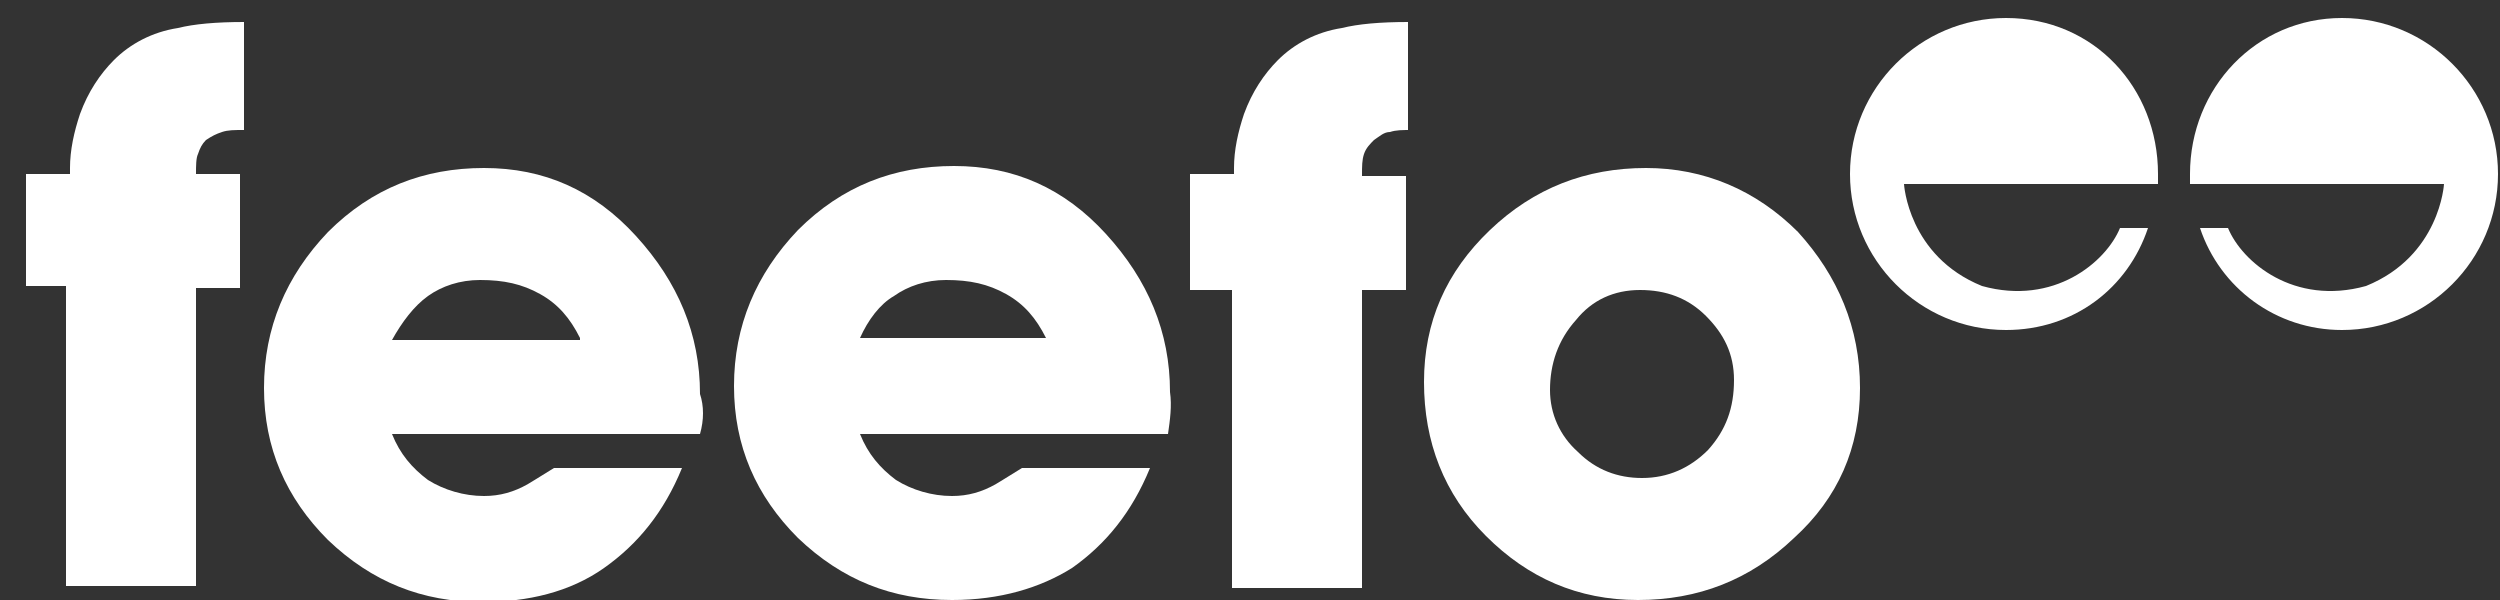 <?xml version="1.0" encoding="utf-8"?>
<!-- Generator: Adobe Illustrator 19.2.1, SVG Export Plug-In . SVG Version: 6.00 Build 0)  -->
<svg version="1.1" id="Layer_1" xmlns="http://www.w3.org/2000/svg" xmlns:xlink="http://www.w3.org/1999/xlink" x="0px" y="0px"
	 width="125px" height="30px" viewBox="0 0 125 30" enable-background="new 0 0 125 30" xml:space="preserve">
<rect x="0" y="0" width="125" height="30" fill="#333333" stroke="none"/>
<g>
	<path fill="#FFFFFF" d="M12.2,6.5c-0.5,0-0.8,0-1.1,0.1c-0.3,0.1-0.5,0.2-0.8,0.4C10.1,7.2,10,7.4,9.9,7.7C9.8,7.9,9.8,8.3,9.8,8.7
		H12v5.7H9.8v9l0,5.4v0.5H3.3v-0.3l0-5.7v-9H1.3V8.7h2.2V8.4c0-0.9,0.2-1.8,0.5-2.7c0.4-1.1,1-2,1.7-2.7c0.8-0.8,1.9-1.4,3.2-1.6
		c0.8-0.2,1.9-0.3,3.3-0.3V6.5z"/>
	<path fill="#FFFFFF" d="M35,21.7H19.6c0.4,1,1,1.7,1.8,2.3c0.8,0.5,1.8,0.8,2.8,0.8c0.8,0,1.5-0.2,2.2-0.6c0,0,0.5-0.3,1.3-0.8h6.4
		c-0.9,2.2-2.2,3.8-3.9,5c-1.7,1.2-3.8,1.7-6.1,1.7c-3,0-5.5-1-7.7-3.1c-2.1-2.1-3.2-4.6-3.2-7.6c0-3,1.1-5.6,3.2-7.8
		c2.2-2.2,4.8-3.2,7.8-3.2c3,0,5.5,1.1,7.6,3.4c2.1,2.3,3.2,4.9,3.2,7.9C35.2,20.3,35.2,21,35,21.7z M29,16.9c-0.5-1-1.1-1.7-2-2.2
		c-0.9-0.5-1.8-0.7-3-0.7c-1,0-1.9,0.3-2.6,0.8c-0.7,0.5-1.3,1.3-1.8,2.2H29z"/>
	<path fill="#FFFFFF" d="M58.4,21.7H43c0.4,1,1,1.7,1.8,2.3c0.8,0.5,1.8,0.8,2.8,0.8c0.8,0,1.5-0.2,2.2-0.6c0,0,0.5-0.3,1.3-0.8h6.4
		c-0.9,2.2-2.2,3.8-3.9,5C52,29.4,50,30,47.6,30c-3,0-5.5-1-7.7-3.1c-2.1-2.1-3.2-4.6-3.2-7.6c0-3,1.1-5.6,3.2-7.8
		c2.2-2.2,4.8-3.2,7.8-3.2c3,0,5.5,1.1,7.6,3.4c2.1,2.3,3.2,4.9,3.2,7.9C58.6,20.3,58.5,21,58.4,21.7z M52.3,16.9
		c-0.5-1-1.1-1.7-2-2.2c-0.9-0.5-1.8-0.7-3-0.7c-1,0-1.9,0.3-2.6,0.8C44,15.2,43.4,16,43,16.9H52.3z"/>
	<path fill="#FFFFFF" d="M70.6,6.5c-0.5,0-0.8,0-1.1,0.1C69.2,6.6,69,6.8,68.7,7c-0.2,0.2-0.4,0.4-0.5,0.7c-0.1,0.3-0.1,0.6-0.1,1.1
		h2.2v5.7h-2.2v9l0,5.2v0.7h-6.5l0-0.7l0-5.2v-9h-2.1V8.7h2.2V8.4c0-0.9,0.2-1.8,0.5-2.7c0.4-1.1,1-2,1.7-2.7
		c0.8-0.8,1.9-1.4,3.2-1.6c0.8-0.2,1.9-0.3,3.3-0.3V6.5z"/>
	<path fill="#FFFFFF" d="M93,19.4c0,3-1.1,5.5-3.3,7.5C87.5,29,84.9,30,81.9,30c-3,0-5.5-1.1-7.6-3.2c-2.1-2.1-3.1-4.7-3.1-7.7
		c0-3,1.1-5.5,3.3-7.6c2.2-2.1,4.8-3.1,7.8-3.1c2.9,0,5.5,1.1,7.6,3.2C91.9,13.8,93,16.4,93,19.4z M86.7,19c0-1.3-0.5-2.3-1.4-3.2
		c-0.9-0.9-2-1.3-3.3-1.3c-1.3,0-2.4,0.5-3.2,1.5c-0.9,1-1.3,2.2-1.3,3.5c0,1.2,0.5,2.3,1.4,3.1c0.9,0.9,2,1.3,3.2,1.3
		c1.3,0,2.4-0.5,3.3-1.4C86.3,21.5,86.7,20.4,86.7,19z"/>
</g>
<g>
	<g>
		<path fill-rule="evenodd" clip-rule="evenodd" fill="#FFFFFF" d="M100.3,0.9c-4.3,0-7.8,3.5-7.8,7.8s3.5,7.8,7.8,7.8
			c3.4,0,6.1-2.1,7.1-5.1c-0.1,0-0.2,0-1.4,0c-0.7,1.7-3.3,3.9-6.9,2.9c-3.7-1.5-3.9-5.1-3.9-5.1s11.7,0,12.7,0c0-0.2,0-0.4,0-0.5
			C107.9,4.4,104.7,0.9,100.3,0.9z M117.1,0.9c-4.3,0-7.6,3.5-7.6,7.8c0,0.2,0,0.4,0,0.5c1,0,12.7,0,12.7,0s-0.2,3.6-3.9,5.1
			c-3.6,1-6.2-1.2-6.9-2.9c-1.2,0-1.3,0-1.4,0c1,3,3.8,5.1,7.1,5.1c4.3,0,7.8-3.5,7.8-7.8S121.4,0.9,117.1,0.9z"/>
	</g>
</g>
</svg>
